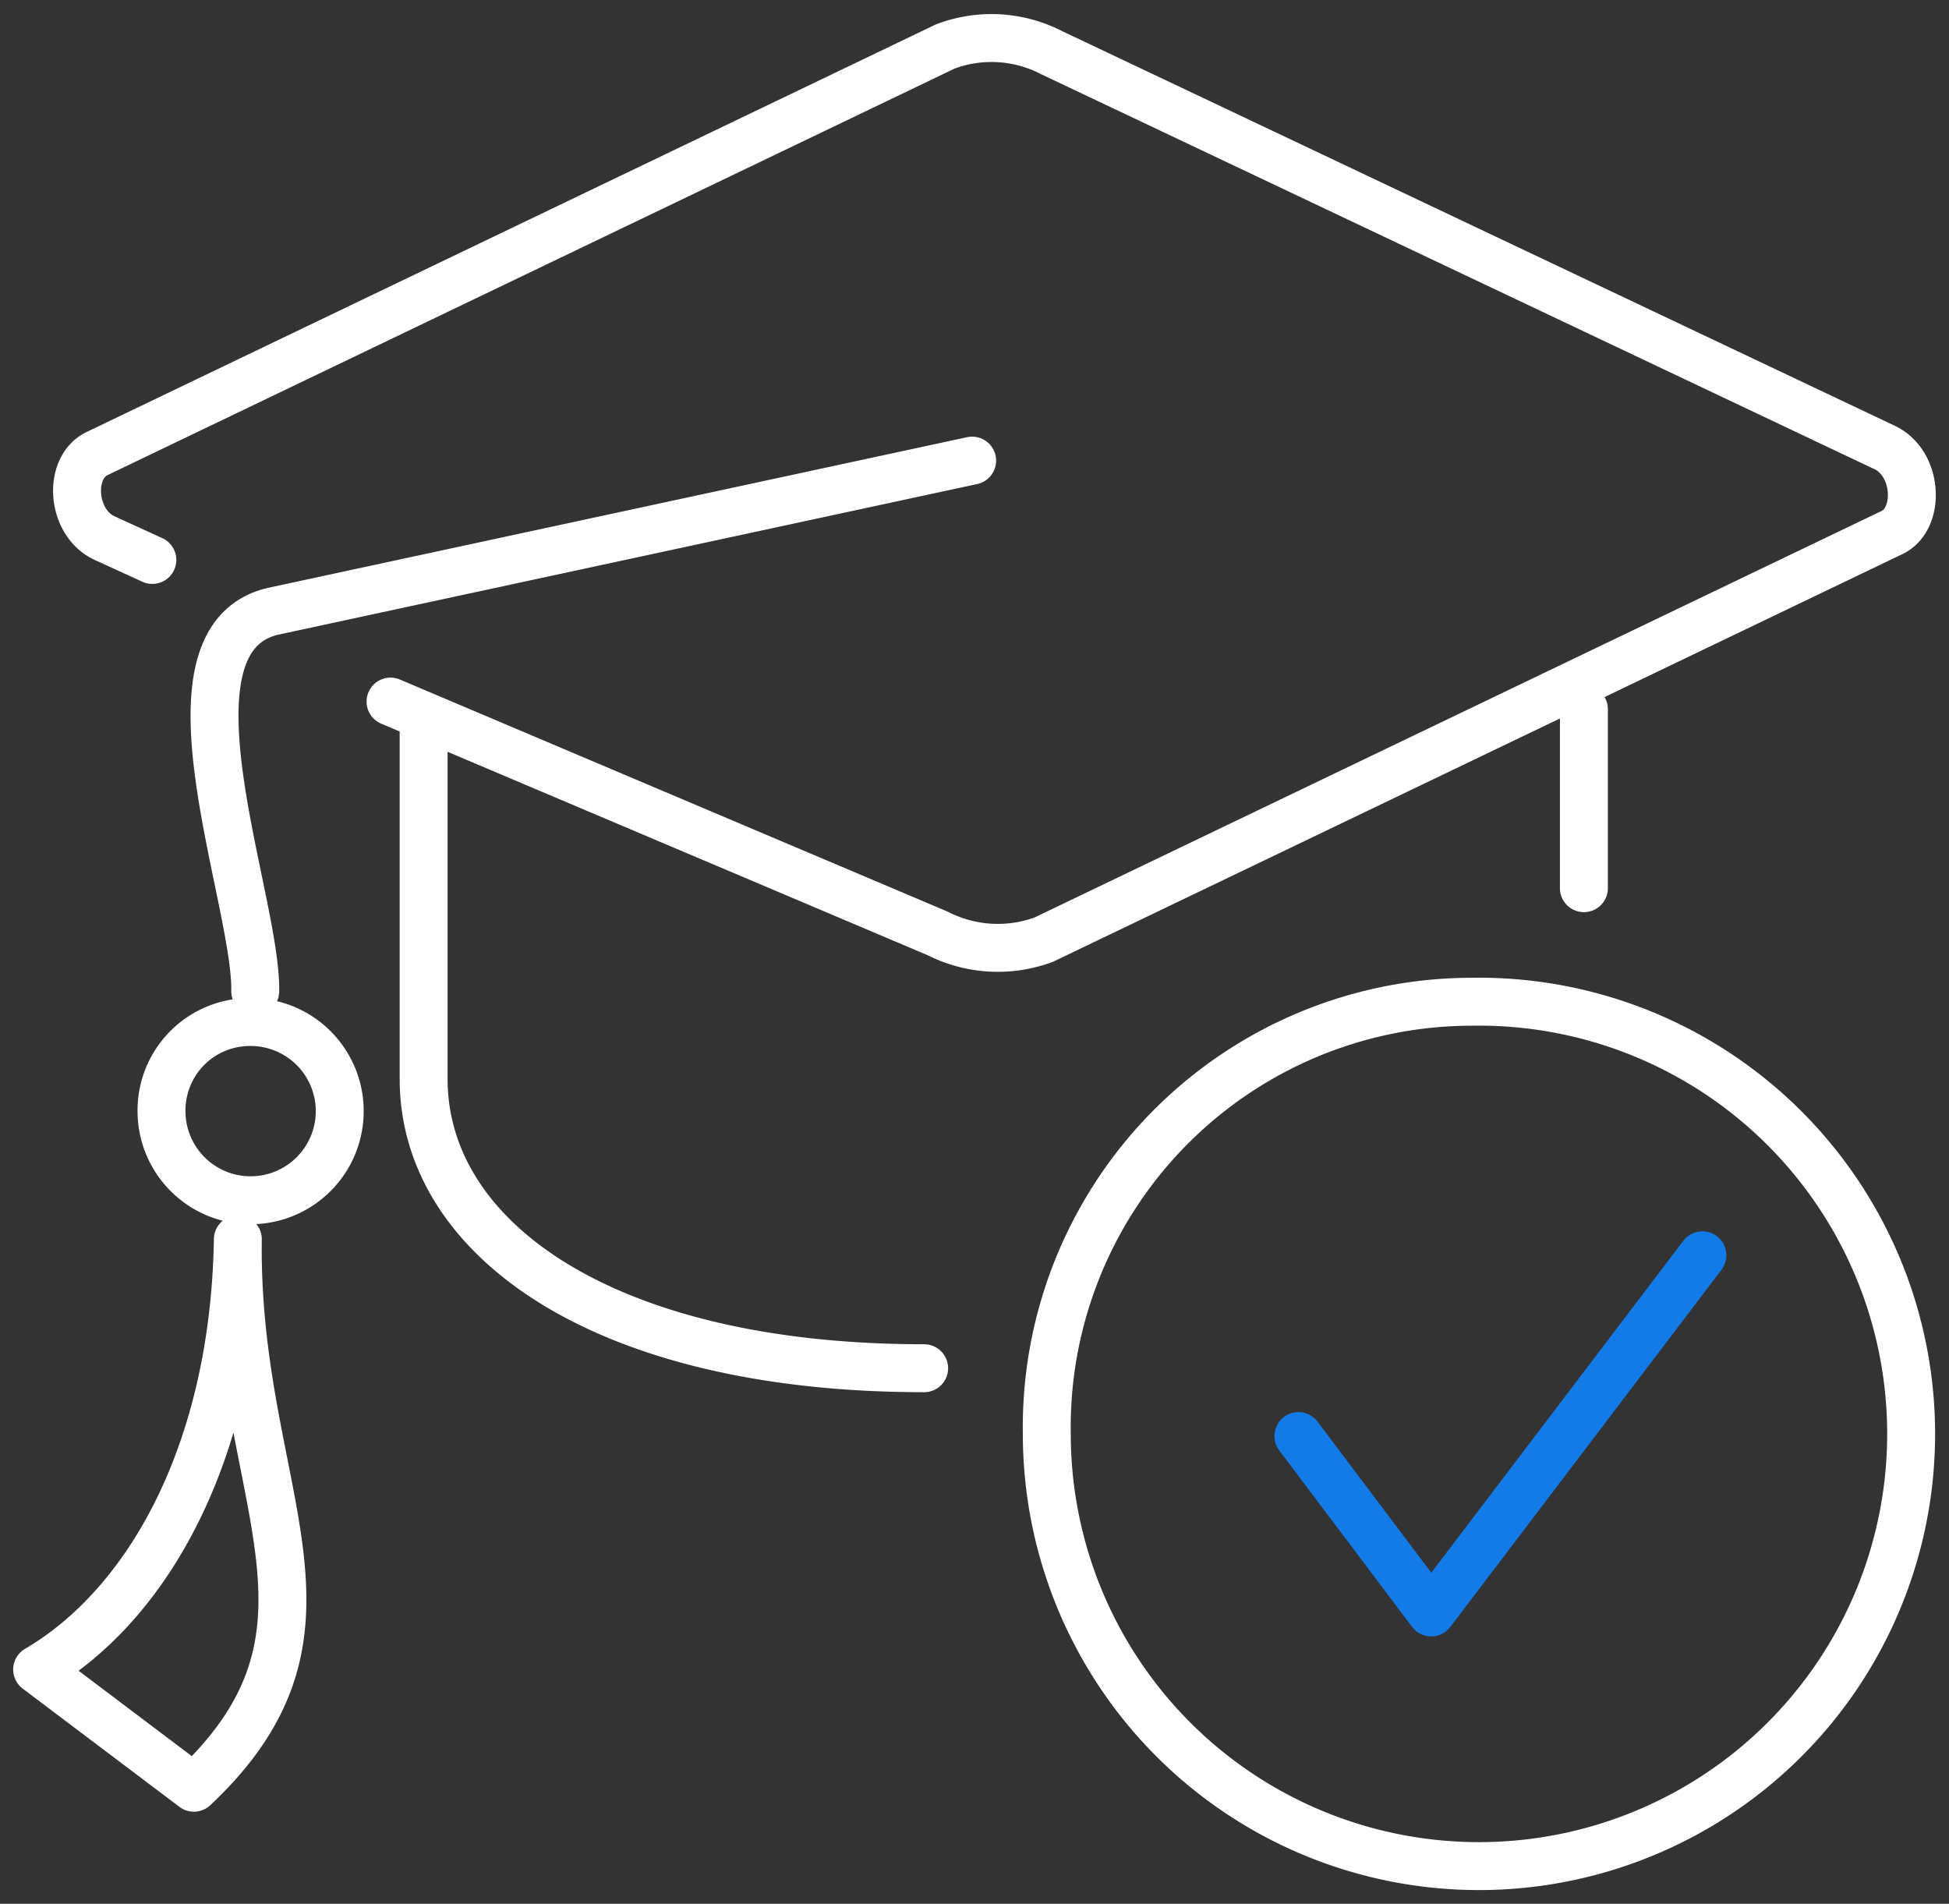 <svg xmlns="http://www.w3.org/2000/svg" xmlns:xlink="http://www.w3.org/1999/xlink" width="61" height="59.579" viewBox="0 0 61 59.579">
  <rect x="0" y="0" width="61" height="59.579" fill="#333333" stroke="none"/>
  <defs>
    <clipPath id="clip-path">
      <rect id="Rectangle_1140" data-name="Rectangle 1140" width="61" height="59.579" fill="none" stroke="#fff" stroke-width="1.5"/>
    </clipPath>
  </defs>
  <g id="Group_2536" data-name="Group 2536" transform="translate(-1310.522 -515.506)">
    <g id="Group_2535" data-name="Group 2535" transform="translate(1310.522 515.506)">
      <g id="Group_2534" data-name="Group 2534" clip-path="url(#clip-path)">
        <path id="Path_3621" data-name="Path 3621" d="M51.885,37.165A13.526,13.526,0,1,1,38.6,50.688,13.313,13.313,0,0,1,51.885,37.165Zm3.525-9.154v5.6M34.761,48.634c-10.028,0-15.665-4.052-15.665-9.051V28.538M13.281,44.6c-.11,7.967,3.99,12.124-1.376,17.162L7,58.062c3.467-2.029,6.173-6.8,6.281-13.462m.544-7.763c.051-2.906-3.235-11,.554-11.89l21.884-4.716M10.605,23.339l-1.493-.683c-1.045-.478-1.163-2.2-.237-2.646L35.426,7.269a4.1,4.1,0,0,1,3.321.193l26.07,12.355c1.063.5,1.13,2.235.241,2.662L38.506,35.221a4.149,4.149,0,0,1-3.32-.193L18.06,27.772M13.632,37.8a2.789,2.789,0,1,1-2.74,2.788A2.765,2.765,0,0,1,13.632,37.8Z" transform="translate(-5.837 -5.816)" fill="none" stroke="#fff" stroke-linecap="round" stroke-linejoin="round" stroke-width="1.5"/>
        <path id="Path_3622" data-name="Path 3622" d="M244.624,238.034l4.156,5.52,8.488-11.178" transform="translate(-203.986 -193.093)" fill="none" stroke="#137be8" stroke-linecap="round" stroke-linejoin="round" stroke-width="1.5"/>
      </g>
    </g>
  </g>
</svg>
